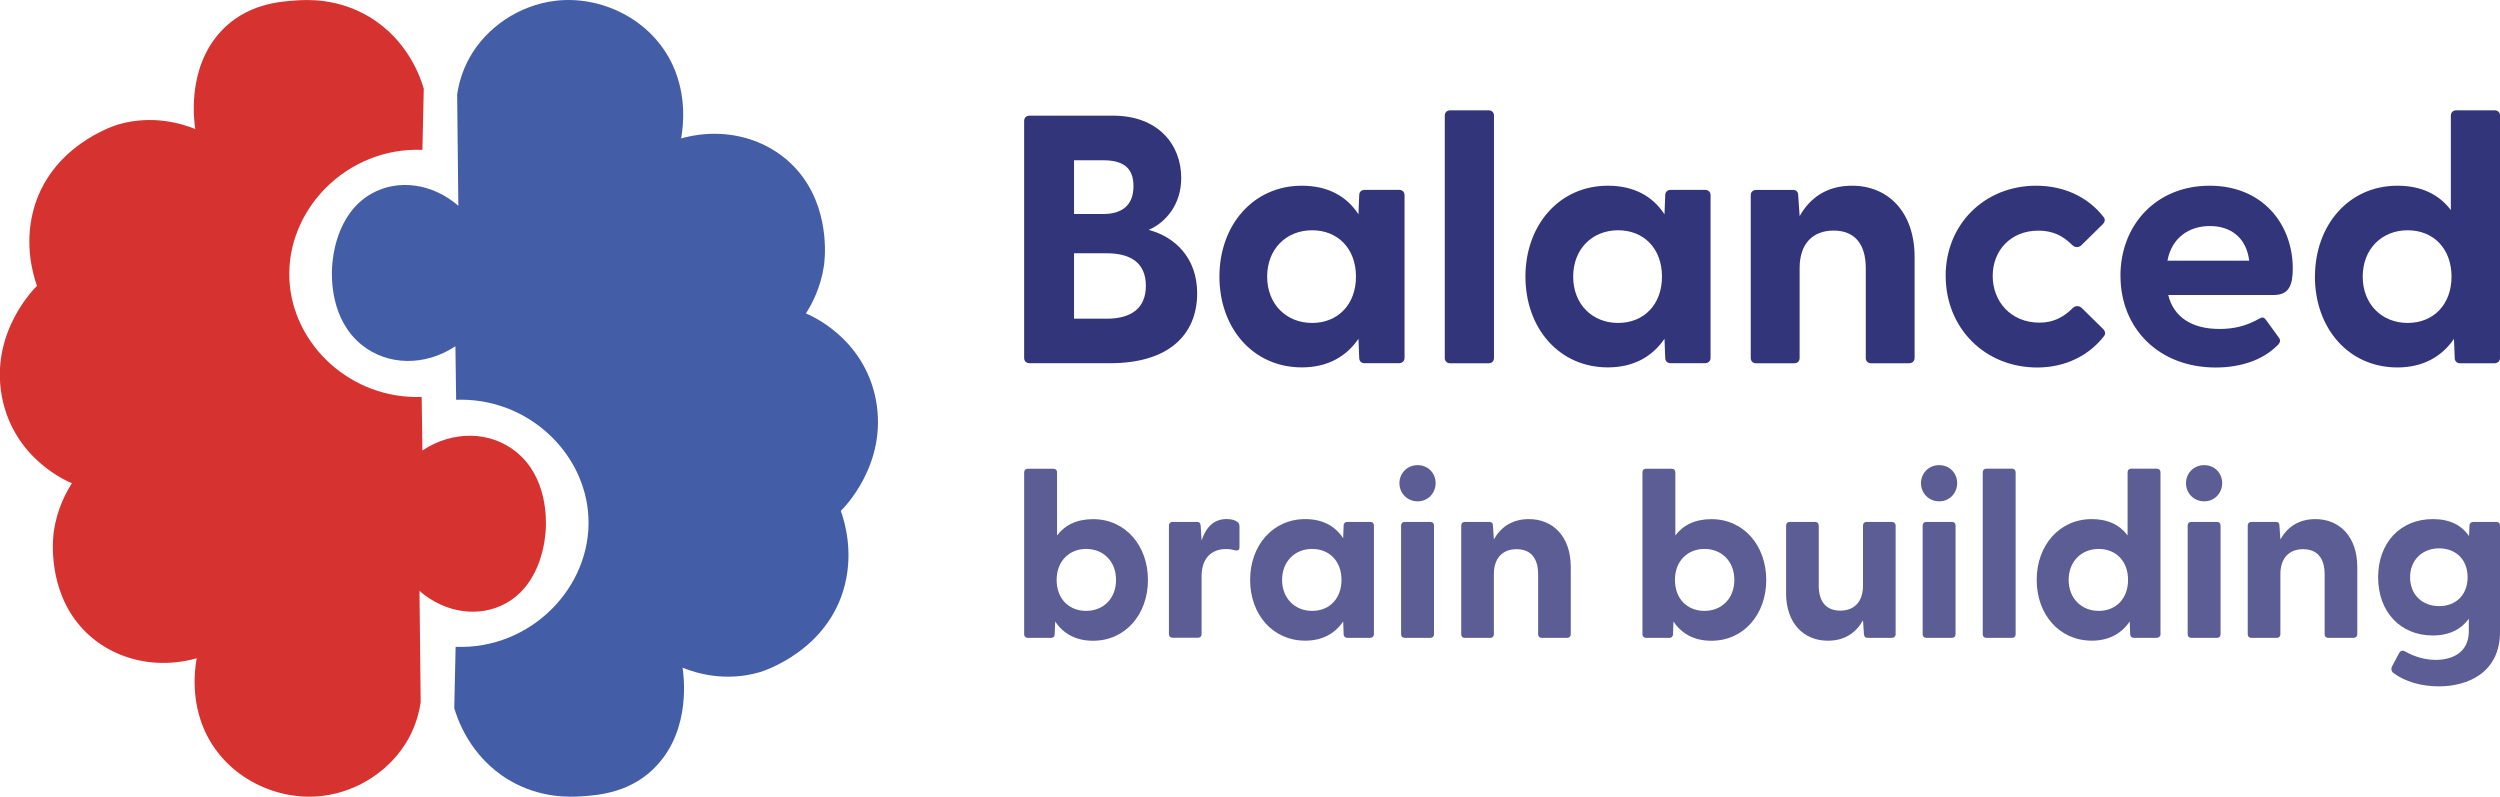 <?xml version="1.0" encoding="UTF-8"?>
<svg id="Laag_2" data-name="Laag 2" xmlns="http://www.w3.org/2000/svg" viewBox="0 0 478.57 152.51">
  <defs>
    <style>
      .cls-1 {
        opacity: .8;
      }

      .cls-2 {
        fill: #445da7;
      }

      .cls-2, .cls-3, .cls-4 {
        stroke-width: 0px;
      }

      .cls-3 {
        fill: #d63330;
      }

      .cls-4 {
        fill: #33357a;
      }
    </style>
  </defs>
  <g id="Laag_1-2" data-name="Laag 1">
    <g>
      <g>
        <path class="cls-3" d="m80.86,28.69c-14.47-.58-26.11,11.47-25.46,24.83.61,12.49,11.82,22.96,25.32,22.46.06,3.42.09,6.83.14,10.25,5.85-3.88,13.03-3.72,17.96.28,5.97,4.83,5.77,12.89,5.65,14.89-.09,1.38-.63,10.12-7.53,14.03-5.1,2.89-11.71,1.97-16.64-2.31.08,7.1.16,14.2.23,21.3-.26,1.75-.85,4.32-2.37,7.04-3.23,5.79-9.43,10.03-16.35,10.89-8.65,1.08-18.42-3.38-22.55-12.31-2.68-5.85-2.05-11.57-1.61-14.03-8.97,2.52-18.22-.43-23.33-7.45-5.31-7.29-4.12-16.18-4.01-16.89.63-4.28,2.34-7.42,3.46-9.17-.58-.22-11.13-4.52-13.41-16.58-2.31-12.37,6.34-20.83,6.72-21.2-.81-2.31-2.34-7.69-.81-14,3.11-12.83,15.83-16.74,16.35-16.89,6.66-1.94,12.31-.12,14.76.86-.2-1.29-1.7-11.48,4.84-18.62C47.1.75,53.5.29,56.73.08c2.01-.13,7.91-.48,13.95,3.14,7.53,4.5,9.9,11.9,10.44,13.75-.09,3.91-.17,7.82-.26,11.72Z"/>
        <path class="cls-2" d="m87.18,123.82c14.47.58,26.11-11.47,25.46-24.83-.61-12.49-11.82-22.96-25.32-22.46-.06-3.42-.09-6.83-.14-10.25-5.85,3.88-13.03,3.72-17.96-.28-5.97-4.83-5.77-12.89-5.65-14.89.09-1.38.63-10.12,7.53-14.03,5.1-2.89,11.71-1.97,16.64,2.31-.08-7.1-.16-14.2-.23-21.3.26-1.75.85-4.32,2.37-7.04,3.23-5.79,9.43-10.03,16.35-10.89,8.65-1.08,18.42,3.38,22.55,12.31,2.68,5.85,2.05,11.57,1.61,14.03,8.97-2.52,18.22.43,23.33,7.45,5.31,7.29,4.12,16.18,4.01,16.89-.63,4.28-2.34,7.42-3.46,9.17.58.22,11.13,4.52,13.41,16.58,2.31,12.37-6.34,20.83-6.72,21.2.81,2.31,2.34,7.69.81,14-3.11,12.83-15.83,16.74-16.35,16.89-6.66,1.94-12.31.12-14.76-.86.2,1.29,1.7,11.48-4.84,18.62-4.84,5.32-11.24,5.78-14.47,6-2.01.13-7.91.48-13.95-3.14-7.53-4.5-9.9-11.9-10.44-13.75.09-3.91.17-7.82.26-11.72Z"/>
      </g>
      <g>
        <g>
          <path class="cls-4" d="m196.05,68.52V23.16c0-.61.41-1.02,1.02-1.02h15.98c8.67,0,13.07,5.55,13.07,11.92,0,5.01-2.85,8.46-6.23,9.95,4.94,1.29,9.28,5.28,9.28,12.12,0,7.92-5.42,13.4-16.66,13.4h-15.44c-.61,0-1.02-.41-1.02-1.02Zm15.1-27.55c3.59,0,5.83-1.63,5.83-5.35s-2.24-4.94-5.83-4.94h-5.55v10.29h5.55Zm.68,20.04c4.67,0,7.52-1.96,7.52-6.3s-2.84-6.23-7.52-6.23h-6.23v12.52h6.23Z"/>
          <path class="cls-4" d="m233.43,52.95c0-9.82,6.44-17.4,15.78-17.4,5.01,0,8.6,2.03,10.84,5.48l.14-3.66c0-.61.41-1.02,1.02-1.02h6.64c.61,0,1.02.41,1.02,1.02v31.14c0,.61-.47,1.02-1.09,1.02h-6.57c-.61,0-1.02-.41-1.02-1.02l-.14-3.66c-2.3,3.38-5.89,5.48-10.84,5.48-9.35,0-15.78-7.52-15.78-17.4Zm17.74,8.87c4.94,0,8.4-3.52,8.4-8.87s-3.45-8.87-8.4-8.87-8.6,3.59-8.6,8.87,3.66,8.87,8.6,8.87Z"/>
          <path class="cls-4" d="m276.57,68.52V22.14c0-.61.41-1.02,1.02-1.02h7.38c.61,0,1.02.41,1.02,1.02v46.38c0,.61-.41,1.02-1.02,1.02h-7.38c-.61,0-1.02-.41-1.02-1.02Z"/>
          <path class="cls-4" d="m292.01,52.95c0-9.82,6.44-17.4,15.78-17.4,5.01,0,8.6,2.03,10.84,5.48l.14-3.66c0-.61.41-1.02,1.02-1.02h6.64c.61,0,1.02.41,1.02,1.02v31.14c0,.61-.47,1.02-1.09,1.02h-6.57c-.61,0-1.02-.41-1.02-1.02l-.14-3.66c-2.3,3.38-5.89,5.48-10.84,5.48-9.35,0-15.78-7.52-15.78-17.4Zm17.74,8.87c4.94,0,8.4-3.52,8.4-8.87s-3.45-8.87-8.4-8.87-8.6,3.59-8.6,8.87,3.66,8.87,8.6,8.87Z"/>
          <path class="cls-4" d="m335.14,68.52v-31.14c0-.61.41-1.02,1.02-1.02h7.05c.61,0,1.02.27,1.02,1.08l.27,3.93c1.9-3.38,5.08-5.82,10.02-5.82,6.91,0,11.99,5.01,11.99,13.67v19.3c0,.61-.47,1.02-1.08,1.02h-7.25c-.61,0-1.02-.41-1.02-1.02v-17.2c0-4.67-2.17-7.18-6.16-7.18s-6.5,2.5-6.5,7.18v17.2c0,.61-.41,1.02-1.02,1.02h-7.32c-.61,0-1.02-.41-1.02-1.02Z"/>
          <path class="cls-4" d="m372.45,52.81c0-9.82,7.38-17.26,17.34-17.26,5.49,0,10.02,2.3,12.87,5.96.41.47.27,1.02-.14,1.42l-4.06,3.99c-.54.54-1.29.47-1.76,0-1.83-1.83-3.79-2.77-6.5-2.77-5.28,0-8.74,3.79-8.74,8.67s3.45,8.94,8.94,8.94c2.57,0,4.54-.95,6.37-2.78.47-.47,1.22-.54,1.76,0l4.06,3.99c.41.41.54.95.14,1.42-2.85,3.66-7.38,5.96-12.73,5.96-10.09,0-17.54-7.58-17.54-17.53Z"/>
          <path class="cls-4" d="m405.91,52.81c0-9.75,6.84-17.26,17.07-17.26s15.92,7.45,15.92,15.84c0,3.25-.75,5.08-3.66,5.08h-20.18c1.02,4.2,4.47,6.5,9.82,6.5,2.57,0,5.01-.47,7.72-2.03.47-.27.81-.2,1.15.27l2.51,3.45c.34.47.27.95-.34,1.49-2.84,2.84-7.11,4.2-11.78,4.2-10.91,0-18.22-7.52-18.22-17.53Zm24.65-2.91c-.54-4.4-3.52-6.63-7.52-6.63s-7.31,2.23-8.13,6.63h15.64Z"/>
          <path class="cls-4" d="m443.15,52.95c0-9.82,6.44-17.4,15.78-17.4,4.61,0,7.99,1.69,10.23,4.67v-18.08c0-.61.41-1.02,1.02-1.02h7.38c.61,0,1.02.41,1.02,1.02v46.38c0,.61-.47,1.02-1.09,1.02h-6.57c-.61,0-1.02-.41-1.02-1.02l-.14-3.66c-2.3,3.38-5.89,5.48-10.84,5.48-9.35,0-15.78-7.52-15.78-17.4Zm17.74,8.87c4.94,0,8.4-3.52,8.4-8.87s-3.45-8.87-8.4-8.87-8.6,3.59-8.6,8.87,3.66,8.87,8.6,8.87Z"/>
        </g>
        <g class="cls-1">
          <g>
            <path class="cls-4" d="m201.99,118.98l-.09,2.45c0,.41-.27.68-.68.68h-4.44c-.41,0-.73-.27-.73-.68v-31.02c0-.41.27-.68.68-.68h4.94c.41,0,.68.27.68.68v12.09c1.5-1.99,3.81-3.12,6.89-3.12,6.21,0,10.51,5.07,10.51,11.64s-4.3,11.64-10.51,11.64c-3.35,0-5.71-1.4-7.25-3.67Zm5.94-2.04c3.26,0,5.71-2.35,5.71-5.93s-2.45-5.93-5.71-5.93-5.66,2.35-5.66,5.93,2.31,5.93,5.66,5.93Z"/>
            <path class="cls-4" d="m223.77,121.42v-20.83c0-.41.27-.68.68-.68h4.71c.41,0,.63.18.68.72l.18,2.85c.77-2.35,2.17-4.12,4.8-4.12,1.04,0,1.68.27,2.04.54.32.23.41.5.41.91v3.98c0,.54-.32.68-.91.54-.5-.14-1-.23-1.63-.23-3.08,0-4.71,2.04-4.71,5.21v11.09c0,.41-.27.68-.68.68h-4.89c-.41,0-.68-.27-.68-.68Z"/>
            <path class="cls-4" d="m239.31,111.01c0-6.57,4.3-11.64,10.56-11.64,3.35,0,5.75,1.36,7.25,3.67l.09-2.45c0-.41.27-.68.68-.68h4.44c.41,0,.68.27.68.68v20.83c0,.41-.32.68-.73.68h-4.39c-.41,0-.68-.27-.68-.68l-.09-2.45c-1.54,2.26-3.94,3.67-7.25,3.67-6.25,0-10.56-5.03-10.56-11.64Zm11.87,5.93c3.31,0,5.62-2.35,5.62-5.93s-2.31-5.93-5.62-5.93-5.75,2.4-5.75,5.93,2.45,5.93,5.75,5.93Z"/>
            <path class="cls-4" d="m267.89,92.48c0-1.9,1.5-3.44,3.49-3.44s3.44,1.54,3.44,3.44-1.45,3.49-3.44,3.49-3.49-1.54-3.49-3.49Zm.32,8.11c0-.41.27-.68.68-.68h4.94c.41,0,.68.27.68.68v20.83c0,.41-.27.68-.68.68h-4.94c-.41,0-.68-.27-.68-.68v-20.83Z"/>
            <path class="cls-4" d="m279.72,121.42v-20.83c0-.41.27-.68.68-.68h4.71c.41,0,.68.18.68.72l.18,2.63c1.27-2.26,3.4-3.89,6.7-3.89,4.62,0,8.02,3.35,8.02,9.15v12.91c0,.41-.32.68-.72.68h-4.85c-.41,0-.68-.27-.68-.68v-11.5c0-3.12-1.45-4.8-4.12-4.8s-4.35,1.68-4.35,4.8v11.5c0,.41-.27.68-.68.68h-4.89c-.41,0-.68-.27-.68-.68Z"/>
            <path class="cls-4" d="m320.35,118.98l-.09,2.45c0,.41-.27.68-.68.68h-4.44c-.41,0-.73-.27-.73-.68v-31.02c0-.41.27-.68.68-.68h4.94c.41,0,.68.27.68.68v12.09c1.5-1.99,3.81-3.12,6.89-3.12,6.21,0,10.51,5.07,10.51,11.64s-4.3,11.64-10.51,11.64c-3.35,0-5.71-1.4-7.25-3.67Zm5.94-2.04c3.26,0,5.71-2.35,5.71-5.93s-2.45-5.93-5.71-5.93-5.66,2.35-5.66,5.93,2.31,5.93,5.66,5.93Z"/>
            <path class="cls-4" d="m341.91,113.5v-12.91c0-.41.27-.68.68-.68h4.89c.41,0,.68.27.68.68v11.5c0,3.13,1.45,4.8,4.12,4.8s4.35-1.68,4.35-4.8v-11.5c0-.41.27-.68.68-.68h4.85c.41,0,.72.27.72.68v20.83c0,.41-.32.68-.72.68h-4.67c-.41,0-.63-.18-.68-.72l-.18-2.63c-1.27,2.27-3.4,3.9-6.71,3.9-4.66,0-8.02-3.35-8.02-9.15Z"/>
            <path class="cls-4" d="m367.73,92.48c0-1.9,1.5-3.44,3.49-3.44s3.44,1.54,3.44,3.44-1.45,3.49-3.44,3.49-3.49-1.54-3.49-3.49Zm.32,8.11c0-.41.27-.68.68-.68h4.94c.41,0,.68.27.68.68v20.83c0,.41-.27.68-.68.68h-4.94c-.41,0-.68-.27-.68-.68v-20.83Z"/>
            <path class="cls-4" d="m379.55,121.42v-31.02c0-.41.27-.68.68-.68h4.94c.41,0,.68.27.68.68v31.02c0,.41-.27.68-.68.68h-4.94c-.41,0-.68-.27-.68-.68Z"/>
            <path class="cls-4" d="m389.88,111.01c0-6.57,4.3-11.64,10.56-11.64,3.08,0,5.35,1.13,6.84,3.12v-12.09c0-.41.27-.68.68-.68h4.94c.41,0,.68.27.68.68v31.02c0,.41-.32.68-.73.68h-4.39c-.41,0-.68-.27-.68-.68l-.09-2.45c-1.54,2.26-3.94,3.67-7.25,3.67-6.25,0-10.56-5.03-10.56-11.64Zm11.87,5.93c3.31,0,5.62-2.35,5.62-5.93s-2.31-5.93-5.62-5.93-5.75,2.4-5.75,5.93,2.45,5.93,5.75,5.93Z"/>
            <path class="cls-4" d="m418.46,92.48c0-1.9,1.5-3.44,3.49-3.44s3.44,1.54,3.44,3.44-1.45,3.49-3.44,3.49-3.49-1.54-3.49-3.49Zm.32,8.11c0-.41.27-.68.68-.68h4.94c.41,0,.68.27.68.68v20.83c0,.41-.27.68-.68.68h-4.94c-.41,0-.68-.27-.68-.68v-20.83Z"/>
            <path class="cls-4" d="m430.28,121.42v-20.83c0-.41.27-.68.68-.68h4.71c.41,0,.68.18.68.72l.18,2.63c1.27-2.26,3.4-3.89,6.7-3.89,4.62,0,8.02,3.35,8.02,9.15v12.91c0,.41-.32.68-.72.68h-4.85c-.41,0-.68-.27-.68-.68v-11.5c0-3.12-1.45-4.8-4.12-4.8s-4.35,1.68-4.35,4.8v11.5c0,.41-.27.68-.68.68h-4.89c-.41,0-.68-.27-.68-.68Z"/>
            <path class="cls-4" d="m458.19,128.85c-.45-.32-.5-.91-.27-1.31l1.32-2.49c.23-.45.63-.63,1.13-.36,1.95,1.09,3.94,1.63,5.89,1.63,3.13,0,6.34-1.36,6.34-5.48v-2.4c-1.41,1.99-3.72,3.21-6.89,3.21-6.25,0-10.47-4.57-10.47-11.14s4.21-11.14,10.47-11.14c3.26,0,5.53,1.18,6.93,3.26l.09-2.04c0-.41.32-.68.73-.68h4.44c.41,0,.68.27.68.68v20.29c0,7.97-6.25,10.51-11.73,10.51-3.31,0-6.48-.91-8.65-2.54Zm8.74-12.82c3.17,0,5.44-2.13,5.44-5.53s-2.27-5.53-5.44-5.53-5.57,2.17-5.57,5.53,2.35,5.53,5.57,5.53Z"/>
          </g>
        </g>
      </g>
    </g>
  </g>
</svg>